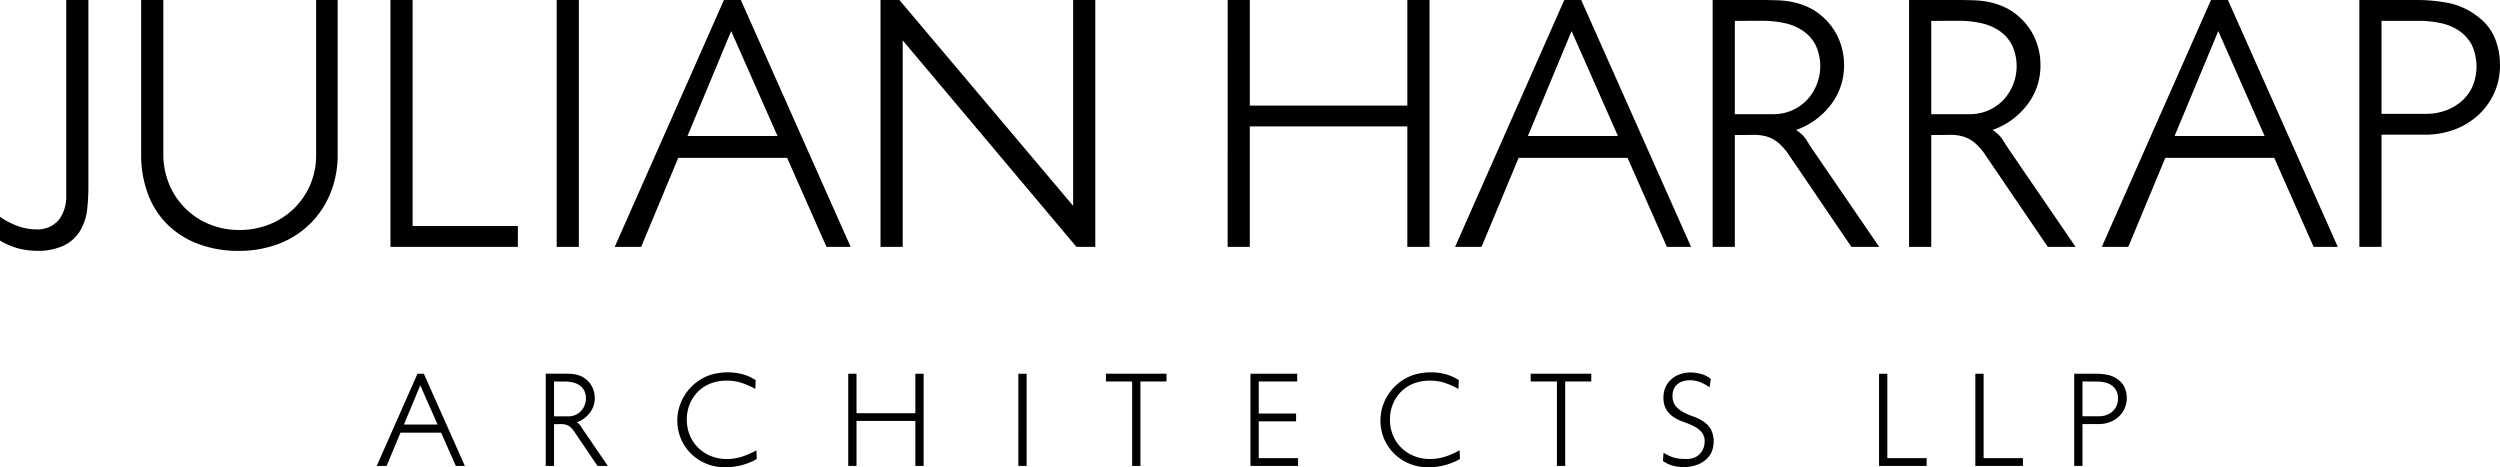 <svg xmlns="http://www.w3.org/2000/svg" width="266" height="49.72" viewBox="0 0 266 49.72">
  <g id="Group_223" data-name="Group 223" transform="translate(-90.543 -46.466)">
    <g id="Group_180" data-name="Group 180" transform="translate(90.543 46.466)">
      <path id="Path_35" data-name="Path 35" d="M92.532,72.909a7.716,7.716,0,0,1-1.989-.845V69.529a7.628,7.628,0,0,0,1.8.95,5.539,5.539,0,0,0,1.972.388,2.97,2.97,0,0,0,2.483-1,4.109,4.109,0,0,0,.792-2.623V46.466h2.359V66.43a21.751,21.751,0,0,1-.123,2.218,5.636,5.636,0,0,1-.616,2.113,4.053,4.053,0,0,1-1.919,1.849,6.331,6.331,0,0,1-2.624.546A8.643,8.643,0,0,1,92.532,72.909Z" transform="translate(-90.543 -46.466)"/>
      <path id="Path_36" data-name="Path 36" d="M142.906,72.434a9.323,9.323,0,0,1-3.275-2.042,8.929,8.929,0,0,1-2.1-3.239,11.809,11.809,0,0,1-.739-4.278V46.466h2.359V62.851a8.224,8.224,0,0,0,.616,3.2,7.8,7.8,0,0,0,4.278,4.272,8.256,8.256,0,0,0,3.2.615,8.475,8.475,0,0,0,3.2-.6,7.979,7.979,0,0,0,2.588-1.67,7.809,7.809,0,0,0,1.743-2.531,7.905,7.905,0,0,0,.634-3.182V46.466h2.289V62.874a10.752,10.752,0,0,1-.792,4.207,9.729,9.729,0,0,1-2.183,3.239,9.617,9.617,0,0,1-3.327,2.1,11.749,11.749,0,0,1-4.225.74A12.081,12.081,0,0,1,142.906,72.434Z" transform="translate(-121.773 -46.466)"/>
      <path id="Path_37" data-name="Path 37" d="M232,70.515v2.218H218.444V46.466H220.8V70.515Z" transform="translate(-176.899 -46.466)"/>
      <path id="Path_38" data-name="Path 38" d="M272.893,46.466h2.359V72.733h-2.359Z" transform="translate(-213.662 -46.466)"/>
      <path id="Path_39" data-name="Path 39" d="M298.656,63.261l-3.944,9.472H291.9l11.619-26.267h1.8L317,72.733h-2.57l-4.19-9.472Zm10.563-2.324-4.93-11.162-4.648,11.162Z" transform="translate(-226.492 -46.466)"/>
      <path id="Path_40" data-name="Path 40" d="M381.331,50.762V72.733h-2.359V46.466h2.007l18.486,21.9v-21.9h2.359V72.733h-2.007Z" transform="translate(-285.284 -46.466)"/>
      <path id="Path_41" data-name="Path 41" d="M492.683,46.466h2.359V57.7H511.8V46.466h2.359V72.733H511.8V59.916h-16.76V72.733h-2.359Z" transform="translate(-362.06 -46.466)"/>
      <path id="Path_42" data-name="Path 42" d="M573.947,63.261,570,72.733h-2.817l11.62-26.267h1.8l11.69,26.267h-2.571l-4.19-9.472Zm10.563-2.324-4.93-11.162-4.648,11.162Z" transform="translate(-412.363 -46.466)"/>
      <path id="Path_43" data-name="Path 43" d="M659.757,63.085a6.517,6.517,0,0,0-1.215-1.426,3.511,3.511,0,0,0-1.25-.669,4.877,4.877,0,0,0-1.461-.176q-.792.019-1.919.018v11.9h-2.359V46.466h5.106q.985,0,1.884.035a9.183,9.183,0,0,1,1.725.229,7.664,7.664,0,0,1,1.62.581,6.156,6.156,0,0,1,1.532,1.09,6.452,6.452,0,0,1,1.567,2.252,6.94,6.94,0,0,1,.546,2.709,6.8,6.8,0,0,1-1.426,4.276,7.931,7.931,0,0,1-3.68,2.657,3.4,3.4,0,0,1,1.144,1.128q.44.705.9,1.374l6.8,9.936h-2.957Zm-5.845-14.4v9.929H658a4.894,4.894,0,0,0,1.954-.386,5.058,5.058,0,0,0,1.584-1.07,5.31,5.31,0,0,0,.969-5.9,4.167,4.167,0,0,0-1.338-1.508,5.547,5.547,0,0,0-1.954-.824,10.808,10.808,0,0,0-2.341-.246Z" transform="translate(-469.326 -46.466)"/>
      <path id="Path_44" data-name="Path 44" d="M724.092,63.085a6.518,6.518,0,0,0-1.215-1.426,3.51,3.51,0,0,0-1.25-.669,4.877,4.877,0,0,0-1.461-.176q-.792.019-1.919.018v11.9h-2.359V46.466h5.106q.985,0,1.884.035a9.183,9.183,0,0,1,1.725.229,7.664,7.664,0,0,1,1.62.581,6.158,6.158,0,0,1,1.532,1.09,6.453,6.453,0,0,1,1.567,2.252,6.94,6.94,0,0,1,.546,2.709,6.8,6.8,0,0,1-1.426,4.276,7.931,7.931,0,0,1-3.68,2.657,3.4,3.4,0,0,1,1.144,1.128q.44.705.9,1.374l6.8,9.936h-2.958Zm-5.845-14.4v9.929h4.085a4.894,4.894,0,0,0,1.954-.386,5.058,5.058,0,0,0,1.584-1.07,5.31,5.31,0,0,0,.969-5.9,4.166,4.166,0,0,0-1.338-1.508,5.547,5.547,0,0,0-1.954-.824,10.808,10.808,0,0,0-2.341-.246Z" transform="translate(-512.763 -46.466)"/>
      <path id="Path_45" data-name="Path 45" d="M785.78,63.261l-3.943,9.472H779.02l11.62-26.267h1.8l11.69,26.267h-2.571l-4.19-9.472Zm10.563-2.324-4.929-11.162-4.648,11.162Z" transform="translate(-555.389 -46.466)"/>
      <path id="Path_46" data-name="Path 46" d="M865.746,72.733h-2.359V46.466h5.986a18.149,18.149,0,0,1,3.591.335,7.619,7.619,0,0,1,3.239,1.6,5.338,5.338,0,0,1,1.637,2.218,7.473,7.473,0,0,1,.51,2.747,7.1,7.1,0,0,1-.634,3.046,7.271,7.271,0,0,1-1.725,2.342,7.678,7.678,0,0,1-2.535,1.514,8.849,8.849,0,0,1-3.063.528h-4.648Zm0-24.049v9.894H870.5a6,6,0,0,0,2.06-.35,5.291,5.291,0,0,0,1.708-1,4.6,4.6,0,0,0,1.162-1.579,5.486,5.486,0,0,0-.07-4.386,4.161,4.161,0,0,0-1.338-1.508,5.543,5.543,0,0,0-1.954-.824,10.81,10.81,0,0,0-2.341-.246Z" transform="translate(-612.352 -46.466)"/>
    </g>
    <g id="Group_181" data-name="Group 181" transform="translate(130.629 86.083)">
      <path id="Path_47" data-name="Path 47" d="M216.477,175.153,215,178.691h-1.052l4.341-9.813h.671l4.367,9.813h-.96l-1.565-3.539Zm3.947-.868-1.842-4.17-1.736,4.17Z" transform="translate(-213.952 -168.733)"/>
      <path id="Path_48" data-name="Path 48" d="M272.376,175.087a2.431,2.431,0,0,0-.454-.533,1.307,1.307,0,0,0-.467-.25,1.8,1.8,0,0,0-.546-.066q-.3.006-.717.006v4.446h-.882v-9.813h1.907q.368,0,.7.013a3.424,3.424,0,0,1,.644.085,2.86,2.86,0,0,1,.605.217,2.309,2.309,0,0,1,.572.407,2.418,2.418,0,0,1,.585.842,2.6,2.6,0,0,1,.2,1.012,2.542,2.542,0,0,1-.533,1.6,2.965,2.965,0,0,1-1.375.993,1.27,1.27,0,0,1,.428.421q.164.263.335.513l2.539,3.712h-1.1Zm-2.183-5.38v3.71h1.526a1.83,1.83,0,0,0,.73-.144,1.9,1.9,0,0,0,.592-.4,1.984,1.984,0,0,0,.362-2.2,1.555,1.555,0,0,0-.5-.563,2.065,2.065,0,0,0-.73-.308,4.02,4.02,0,0,0-.874-.092Z" transform="translate(-251.329 -168.733)"/>
      <path id="Path_49" data-name="Path 49" d="M315.5,178.16a5,5,0,0,1-1.613-1.046,4.938,4.938,0,0,1-1.092-1.585,5.011,5.011,0,0,1-.206-3.341,5.244,5.244,0,0,1,.546-1.25,5.2,5.2,0,0,1,1.958-1.875,4.867,4.867,0,0,1,1.315-.487,6.719,6.719,0,0,1,1.394-.145,5.874,5.874,0,0,1,1.526.2,4.93,4.93,0,0,1,1.407.631l-.039.934a9.128,9.128,0,0,0-1.473-.651,5.077,5.077,0,0,0-1.592-.23,4.6,4.6,0,0,0-1.684.3,3.875,3.875,0,0,0-1.335.855,4.032,4.032,0,0,0-.882,1.316,4.247,4.247,0,0,0-.322,1.671,4.294,4.294,0,0,0,.322,1.677,3.982,3.982,0,0,0,.895,1.329,4.132,4.132,0,0,0,1.348.874,4.421,4.421,0,0,0,1.684.316,5.232,5.232,0,0,0,1.638-.257,8.765,8.765,0,0,0,1.519-.664l.039.895a1.5,1.5,0,0,1-.349.217q-.191.086-.375.164a6.411,6.411,0,0,1-1.3.395,7.087,7.087,0,0,1-1.348.132A5.219,5.219,0,0,1,315.5,178.16Z" transform="translate(-280.417 -168.432)"/>
      <path id="Path_50" data-name="Path 50" d="M368.392,168.878h.882v4.2h6.262v-4.2h.881v9.813h-.881V173.9h-6.262v4.789h-.882Z" transform="translate(-318.227 -168.733)"/>
      <path id="Path_51" data-name="Path 51" d="M424.12,168.878H425v9.813h-.882Z" transform="translate(-355.853 -168.733)"/>
      <path id="Path_52" data-name="Path 52" d="M455.6,169.706h-2.789v-.828h6.445v.828h-2.775v8.985H455.6Z" transform="translate(-375.226 -168.733)"/>
      <path id="Path_53" data-name="Path 53" d="M505.218,177.862v.829h-5.064v-9.813h4.972v.828h-4.091v3.407h3.973v.829h-3.973v3.92Z" transform="translate(-407.19 -168.733)"/>
      <path id="Path_54" data-name="Path 54" d="M545.833,178.16a5,5,0,0,1-1.612-1.046,4.938,4.938,0,0,1-1.092-1.585,5.02,5.02,0,0,1-.207-3.341,5.243,5.243,0,0,1,.546-1.25,5.19,5.19,0,0,1,1.958-1.875,4.868,4.868,0,0,1,1.315-.487,6.719,6.719,0,0,1,1.394-.145,5.876,5.876,0,0,1,1.526.2,4.93,4.93,0,0,1,1.407.631l-.04.934a9.117,9.117,0,0,0-1.473-.651,5.072,5.072,0,0,0-1.591-.23,4.6,4.6,0,0,0-1.684.3,3.878,3.878,0,0,0-1.335.855,4.036,4.036,0,0,0-.881,1.316,4.247,4.247,0,0,0-.322,1.671,4.294,4.294,0,0,0,.322,1.677,3.981,3.981,0,0,0,.895,1.329,4.134,4.134,0,0,0,1.348.874,4.422,4.422,0,0,0,1.684.316,5.228,5.228,0,0,0,1.638-.257,8.778,8.778,0,0,0,1.52-.664l.04.895a1.5,1.5,0,0,1-.349.217c-.128.057-.252.112-.375.164a6.405,6.405,0,0,1-1.3.395,7.087,7.087,0,0,1-1.348.132A5.221,5.221,0,0,1,545.833,178.16Z" transform="translate(-435.936 -168.432)"/>
      <path id="Path_55" data-name="Path 55" d="M594.738,169.706h-2.789v-.828h6.446v.828h-2.776v8.985h-.881Z" transform="translate(-469.168 -168.733)"/>
      <path id="Path_56" data-name="Path 56" d="M636.317,178.391a3.417,3.417,0,0,1-1.052-.5l.066-.881a6.174,6.174,0,0,0,.625.342,3.278,3.278,0,0,0,.559.2,3.453,3.453,0,0,0,.579.1q.3.027.71.026a2.126,2.126,0,0,0,.757-.132,1.664,1.664,0,0,0,.6-.382,1.845,1.845,0,0,0,.395-.592,1.909,1.909,0,0,0,.145-.75,1.466,1.466,0,0,0-.322-1,2.693,2.693,0,0,0-.809-.618,8.081,8.081,0,0,0-1.059-.447,5.014,5.014,0,0,1-1.059-.507,2.665,2.665,0,0,1-.809-.8,2.362,2.362,0,0,1-.322-1.309,2.628,2.628,0,0,1,.23-1.125,2.479,2.479,0,0,1,.625-.835,2.8,2.8,0,0,1,.921-.526,3.359,3.359,0,0,1,1.118-.184,4.146,4.146,0,0,1,1.138.171,2.592,2.592,0,0,1,1.006.526l-.132.881a4.71,4.71,0,0,0-.987-.539,2.946,2.946,0,0,0-1.1-.21,2.522,2.522,0,0,0-.717.1,1.714,1.714,0,0,0-.592.3,1.4,1.4,0,0,0-.4.513,1.673,1.673,0,0,0-.145.717,1.7,1.7,0,0,0,.322,1.1,2.658,2.658,0,0,0,.809.658,7.058,7.058,0,0,0,1.059.46,4.845,4.845,0,0,1,1.059.513,2.713,2.713,0,0,1,.809.816,2.921,2.921,0,0,1,.06,2.545,2.454,2.454,0,0,1-.711.842,3.222,3.222,0,0,1-1.019.507,4.145,4.145,0,0,1-1.19.171A4.285,4.285,0,0,1,636.317,178.391Z" transform="translate(-498.414 -168.459)"/>
      <path id="Path_57" data-name="Path 57" d="M711.119,177.862v.829h-5.065v-9.813h.881v8.984Z" transform="translate(-546.209 -168.733)"/>
      <path id="Path_58" data-name="Path 58" d="M742.658,177.862v.829h-5.065v-9.813h.881v8.984Z" transform="translate(-567.504 -168.733)"/>
      <path id="Path_59" data-name="Path 59" d="M770.864,178.691h-.881v-9.813h2.236a6.789,6.789,0,0,1,1.342.125,2.848,2.848,0,0,1,1.21.6,2,2,0,0,1,.612.829,2.791,2.791,0,0,1,.191,1.026,2.654,2.654,0,0,1-.237,1.138,2.71,2.71,0,0,1-.644.875,2.876,2.876,0,0,1-.947.566,3.307,3.307,0,0,1-1.145.2h-1.736Zm0-8.985v3.7h1.776a2.243,2.243,0,0,0,.77-.131,1.98,1.98,0,0,0,.638-.374,1.715,1.715,0,0,0,.434-.59,1.832,1.832,0,0,0,.158-.767,1.855,1.855,0,0,0-.184-.872,1.559,1.559,0,0,0-.5-.563,2.065,2.065,0,0,0-.73-.308,4.021,4.021,0,0,0-.875-.092Z" transform="translate(-589.373 -168.733)"/>
    </g>
    <line id="Line_53" data-name="Line 53" x2="36.055" transform="translate(90.88 92.017)" fill="none"/>
    <line id="Line_54" data-name="Line 54" x2="36.055" transform="translate(320.203 92.017)" fill="none"/>
  </g>
</svg>
